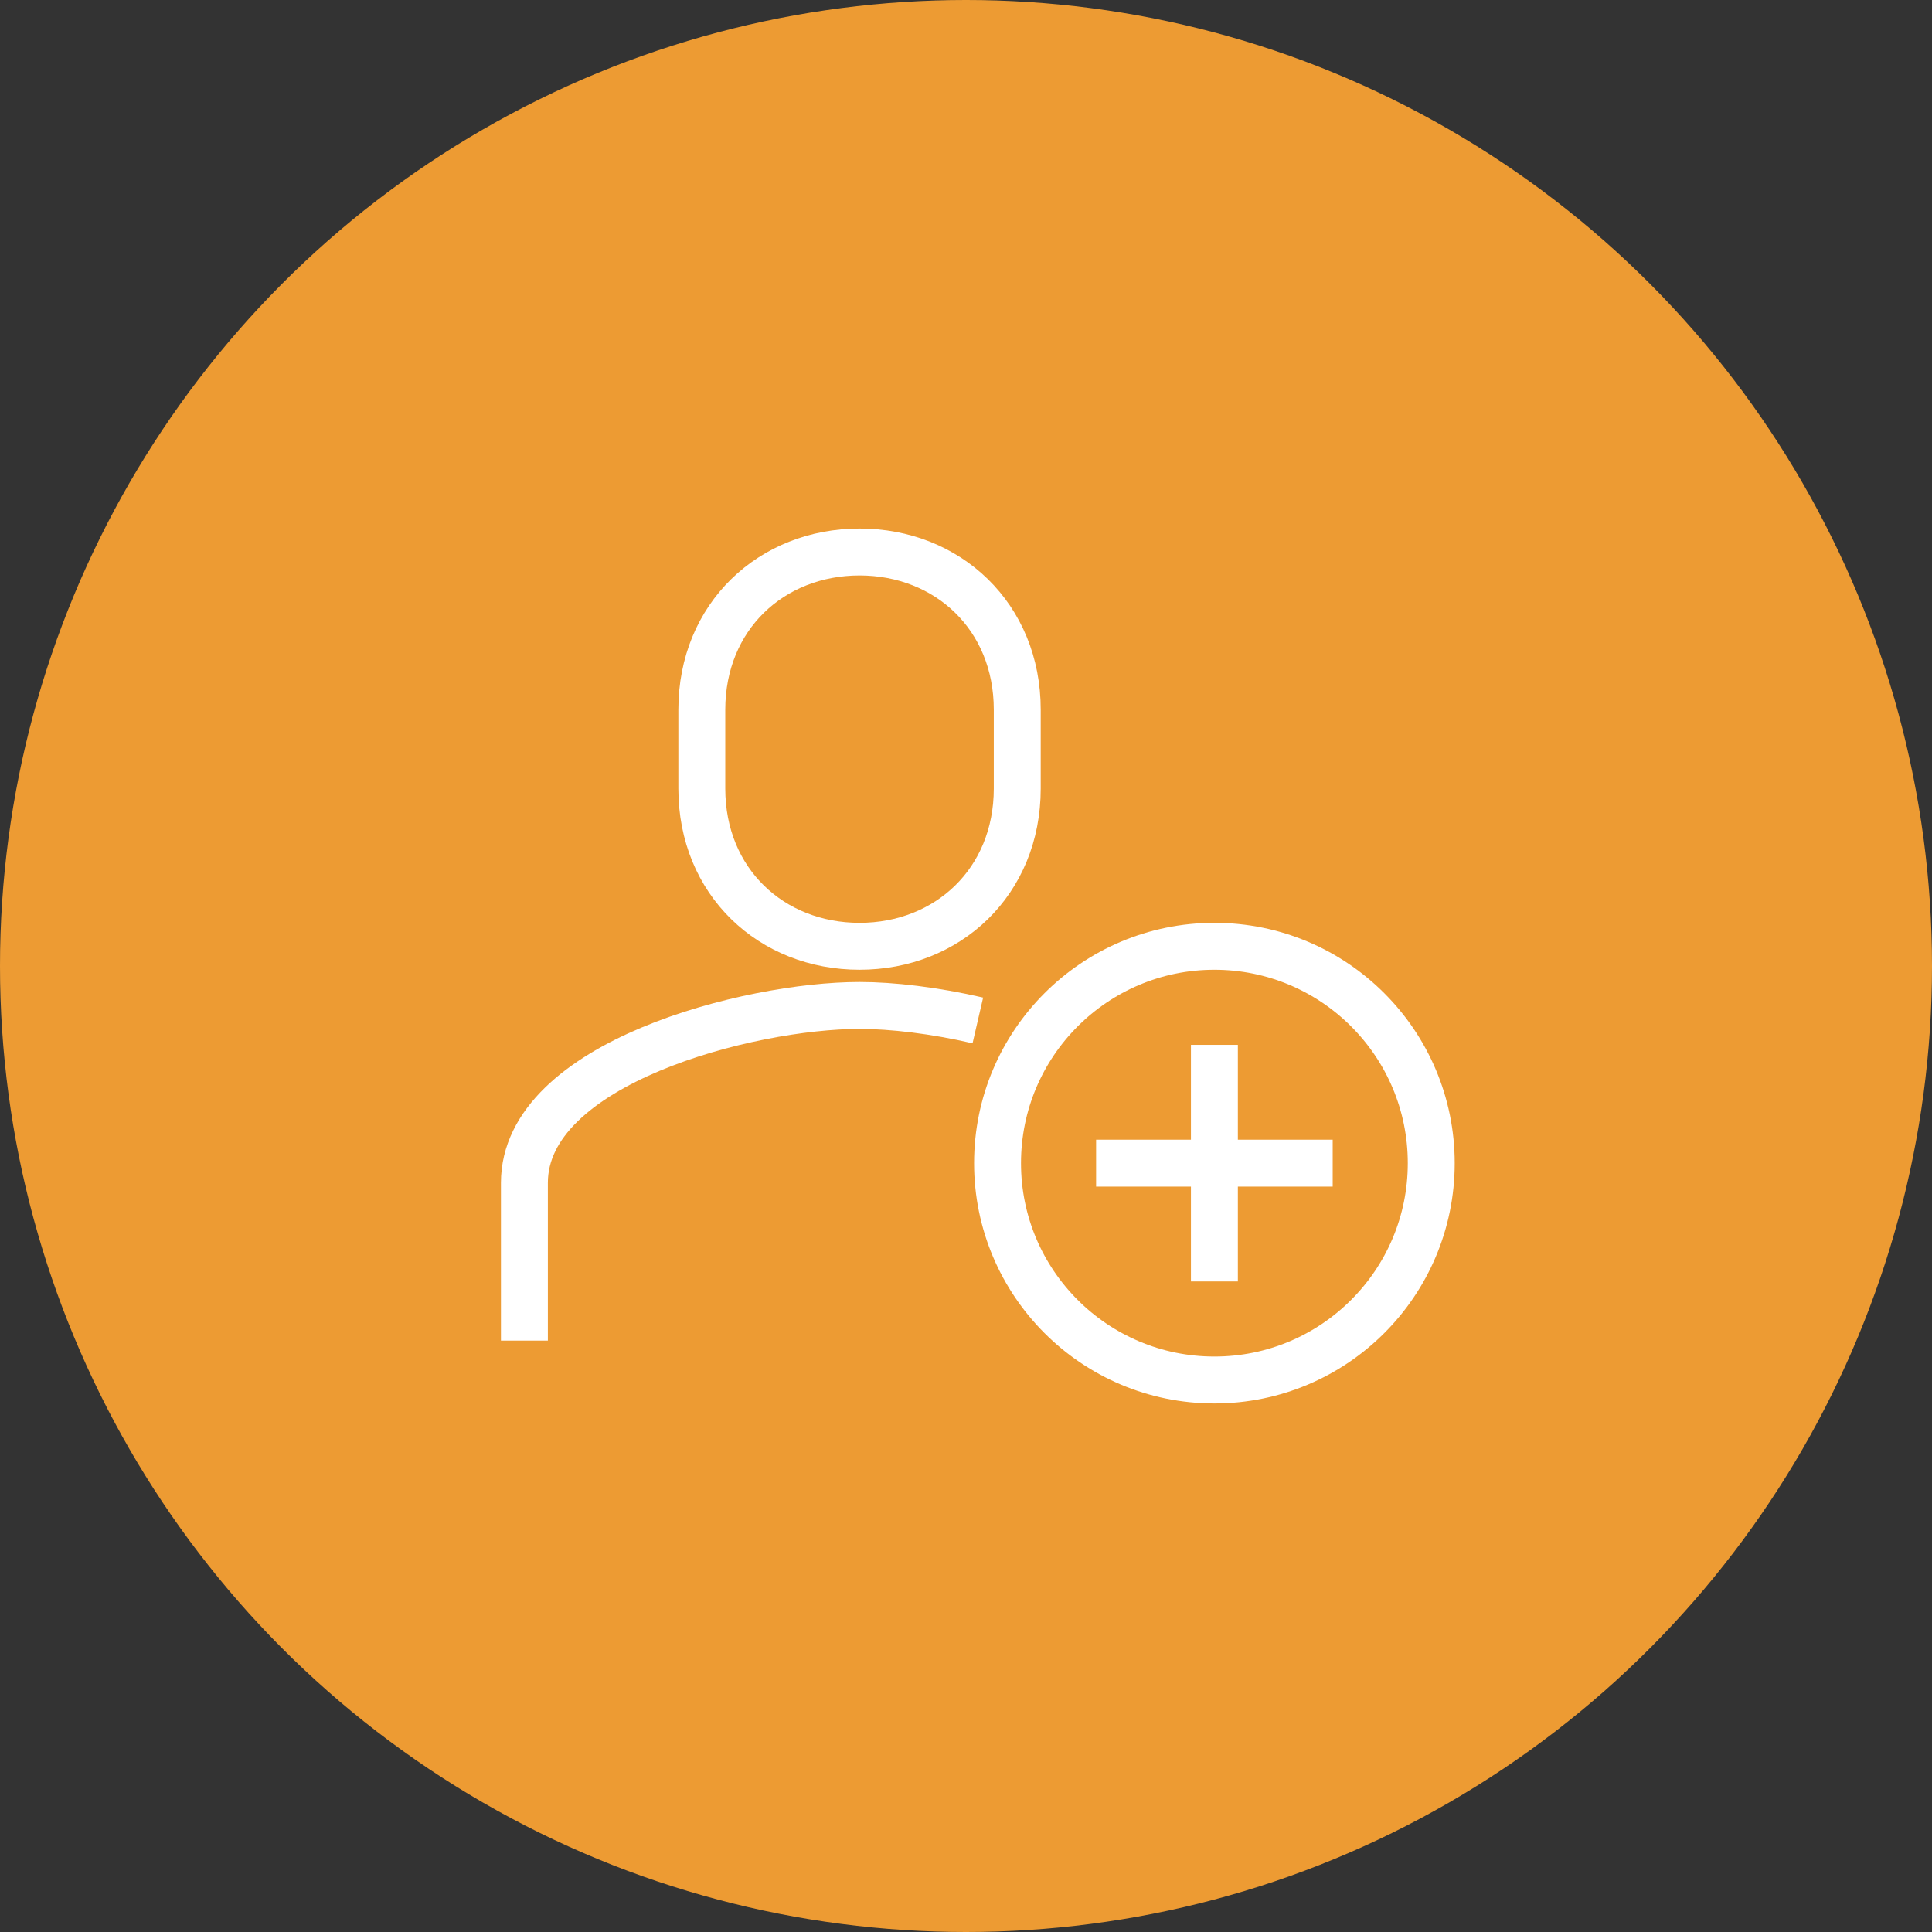 <svg width="70" height="70" viewBox="0 0 70 70" fill="none" xmlns="http://www.w3.org/2000/svg">
<rect x="0" y="0" width="70" height="70" fill="#333333" stroke="none"/>
<circle cx="35" cy="35" r="35" fill="#ED9B33"/>
<path d="M31.143 34.286C34.336 34.286 36.857 31.95 36.857 28.571V25.714C36.857 22.336 34.336 20 31.143 20C27.95 20 25.428 22.336 25.428 25.714V28.571C25.428 31.95 27.95 34.286 31.143 34.286Z" stroke="white" stroke-width="1.7" stroke-miterlimit="10"/>
<path d="M35.429 36.972C33.85 36.607 32.321 36.429 31.143 36.429C27.143 36.429 19 38.514 19 42.857V48.572" stroke="white" stroke-width="1.7" stroke-miterlimit="10"/>
<path d="M44 50C48.339 50 51.857 46.482 51.857 42.143C51.857 37.804 48.339 34.286 44 34.286C39.66 34.286 36.143 37.804 36.143 42.143C36.143 46.482 39.66 50 44 50Z" stroke="white" stroke-width="1.7" stroke-miterlimit="10"/>
<path d="M44 37.857V46.429" stroke="white" stroke-width="1.7" stroke-miterlimit="10"/>
<path d="M48.286 42.143H39.714" stroke="white" stroke-width="1.7" stroke-miterlimit="10"/>
</svg>
